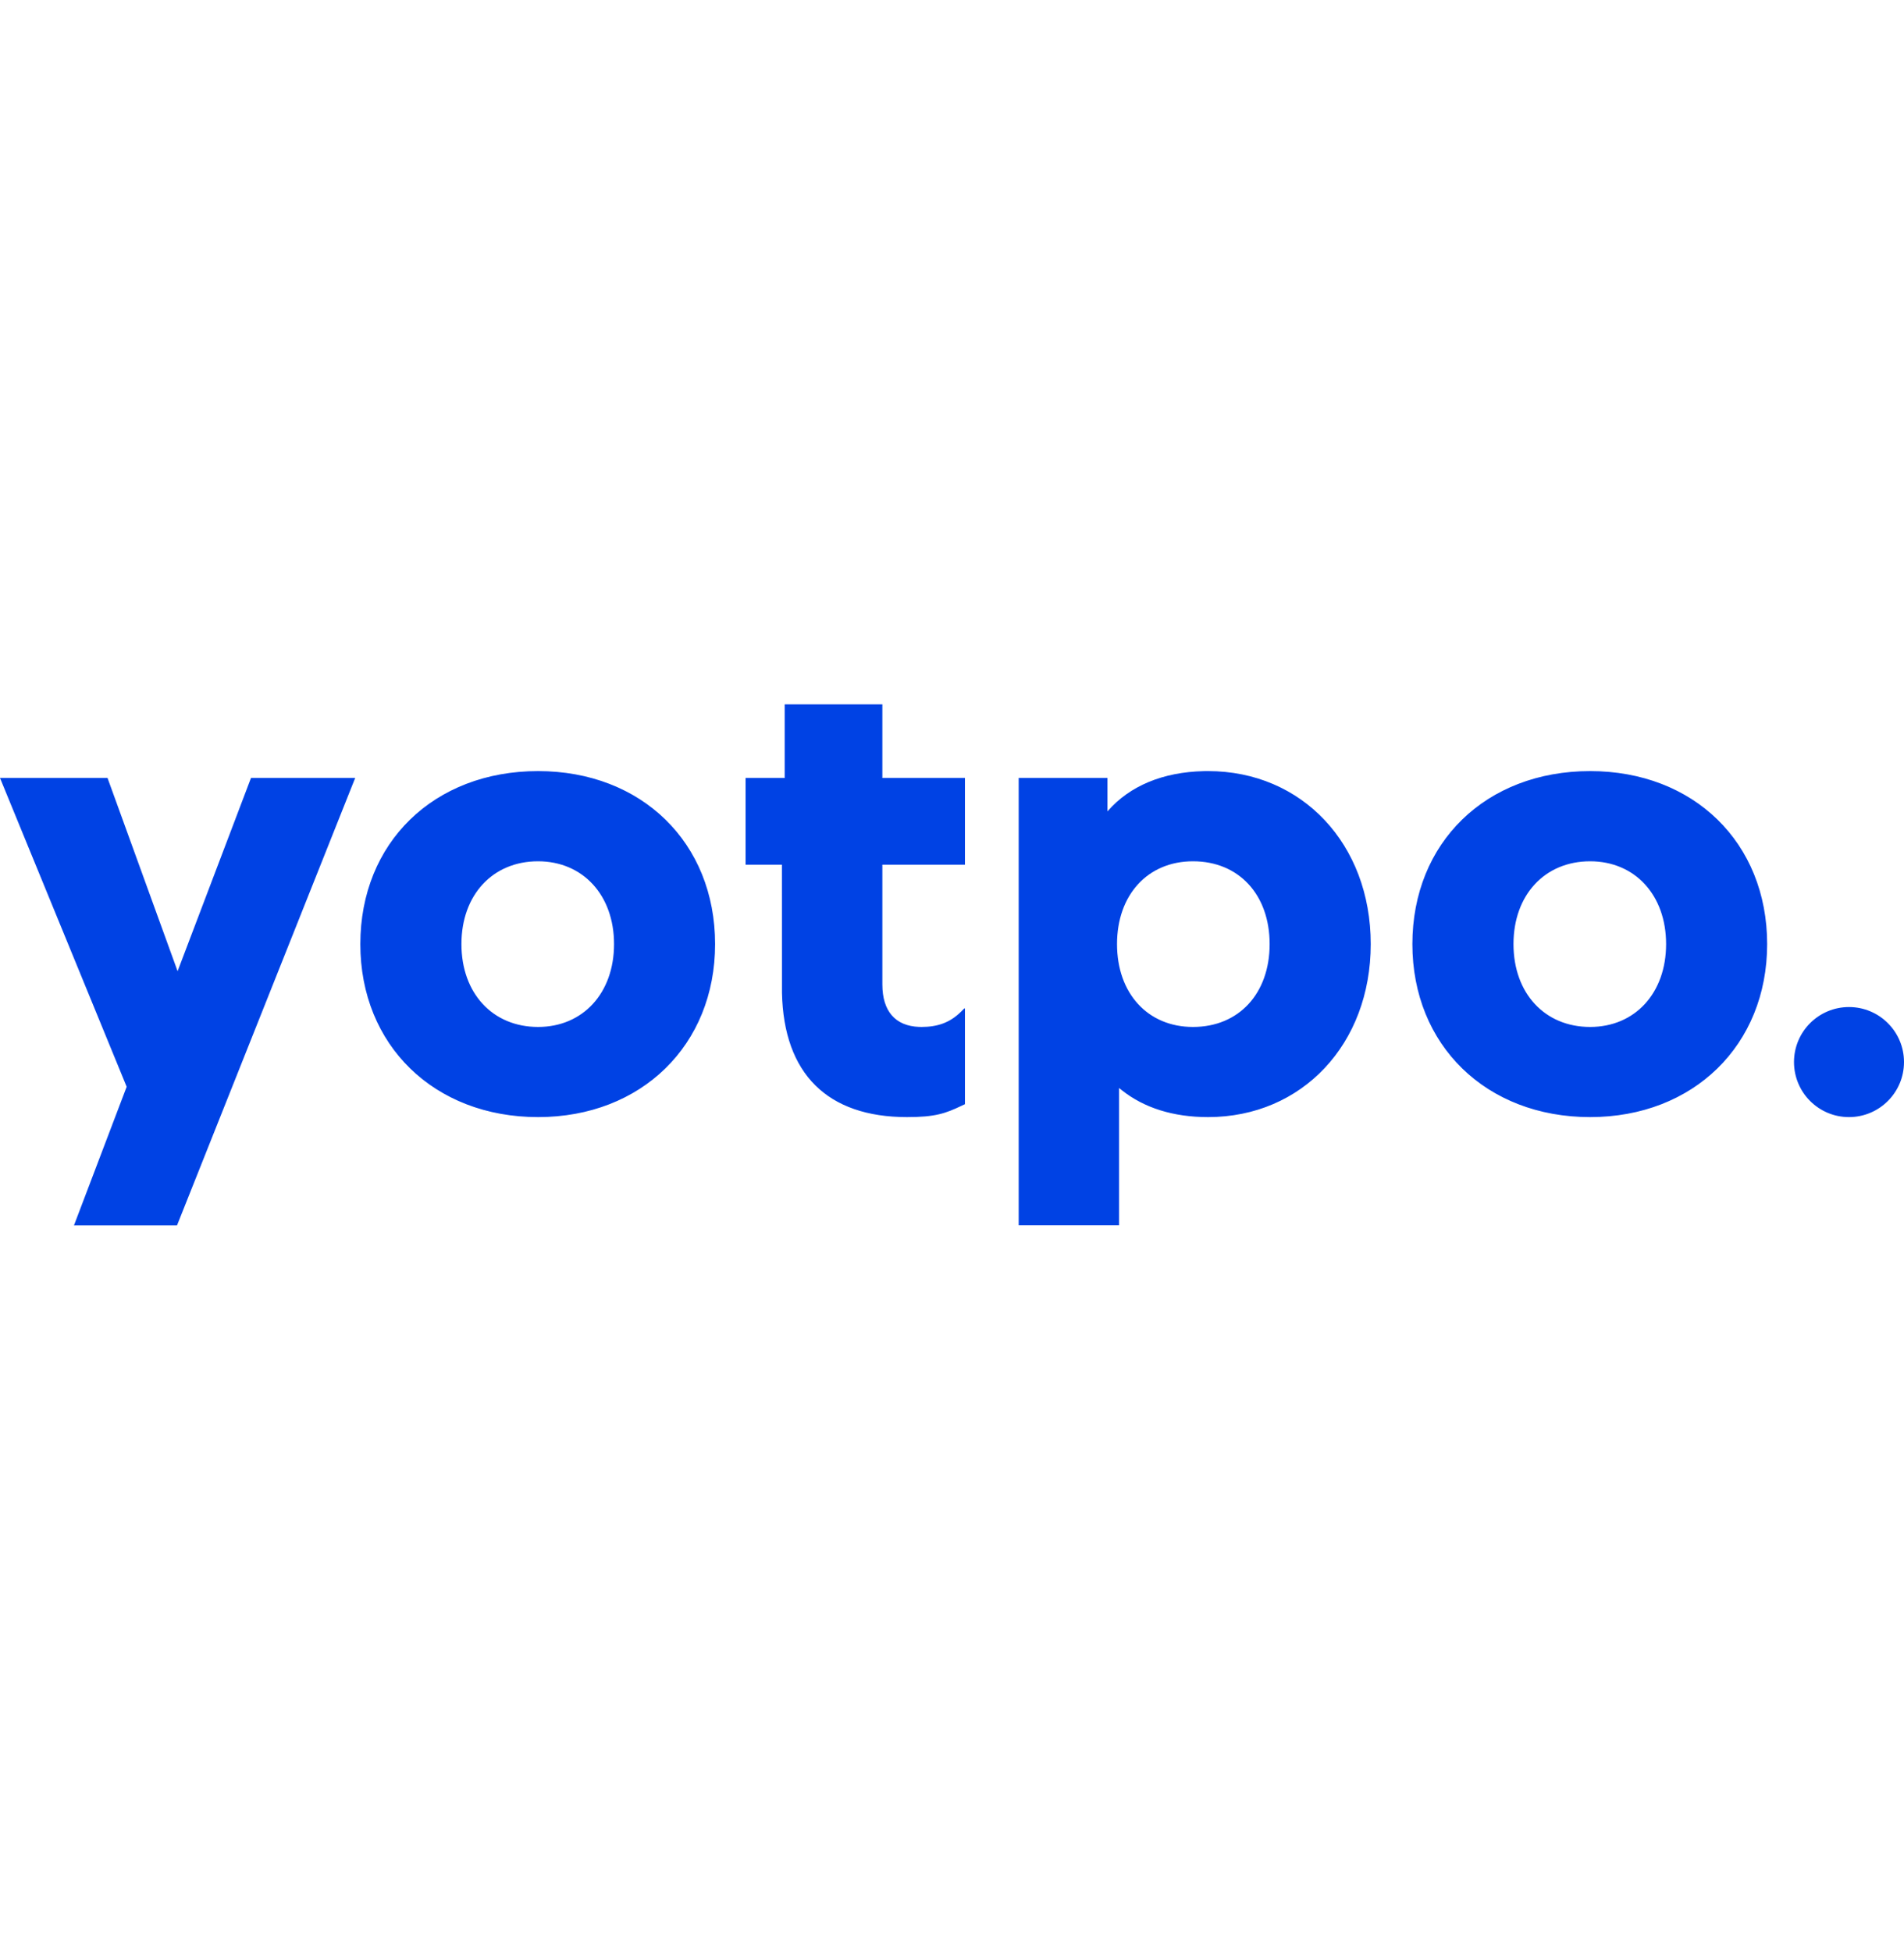 <svg width="40" height="41" viewBox="0 0 40 41" fill="none" xmlns="http://www.w3.org/2000/svg">
<path fill-rule="evenodd" clip-rule="evenodd" d="M2.259 16.337L3.731 20.395L5.273 16.337H7.462L3.719 25.733H1.554L2.661 22.822L0 16.337H2.259ZM25.379 16.193C27.355 16.193 28.797 17.727 28.797 19.826C28.797 21.925 27.355 23.459 25.379 23.459C24.649 23.459 24.035 23.266 23.567 22.894L23.536 22.869L23.51 22.848V25.731H21.401V16.337H23.266V17.039L23.277 17.027C23.736 16.503 24.431 16.213 25.29 16.194L25.336 16.193L25.379 16.193ZM11.304 16.193C13.48 16.193 15.023 17.697 15.023 19.826C15.023 21.946 13.475 23.459 11.304 23.459C9.12 23.459 7.57 21.949 7.57 19.826C7.57 17.695 9.115 16.193 11.304 16.193ZM18.537 14.791V16.337H20.272V18.159H18.537V20.674C18.537 21.236 18.81 21.546 19.308 21.565L19.332 21.565L19.357 21.566C19.694 21.566 19.95 21.477 20.178 21.257L20.2 21.236L20.257 21.178H20.272V23.188L20.208 23.218C19.86 23.384 19.646 23.459 19.055 23.459C17.382 23.459 16.464 22.549 16.428 20.849L16.428 20.797V20.745L16.427 18.159H15.664V16.337H16.485V14.791H18.537ZM33.406 16.193C35.582 16.193 37.125 17.697 37.125 19.826C37.125 21.946 35.577 23.459 33.406 23.459C31.222 23.459 29.672 21.949 29.672 19.826C29.672 17.695 31.217 16.193 33.406 16.193ZM38.844 21.148C39.483 21.148 40 21.666 40 22.303C40 22.942 39.482 23.459 38.844 23.459C38.206 23.459 37.689 22.942 37.689 22.303C37.689 21.665 38.206 21.148 38.844 21.148ZM25.063 18.087C24.113 18.087 23.467 18.79 23.467 19.826C23.467 20.862 24.113 21.566 25.063 21.566C26.026 21.566 26.673 20.864 26.673 19.826C26.673 18.788 26.026 18.087 25.063 18.087ZM11.303 18.087C10.35 18.087 9.694 18.794 9.694 19.826C9.694 20.859 10.35 21.566 11.304 21.566C12.245 21.566 12.9 20.857 12.9 19.826C12.9 18.796 12.244 18.087 11.303 18.087ZM33.406 18.087C32.453 18.087 31.796 18.794 31.796 19.826C31.796 20.859 32.453 21.566 33.406 21.566C34.347 21.566 35.002 20.857 35.002 19.826C35.002 18.796 34.347 18.087 33.406 18.087Z" fill="#0042E4"/>
</svg>
